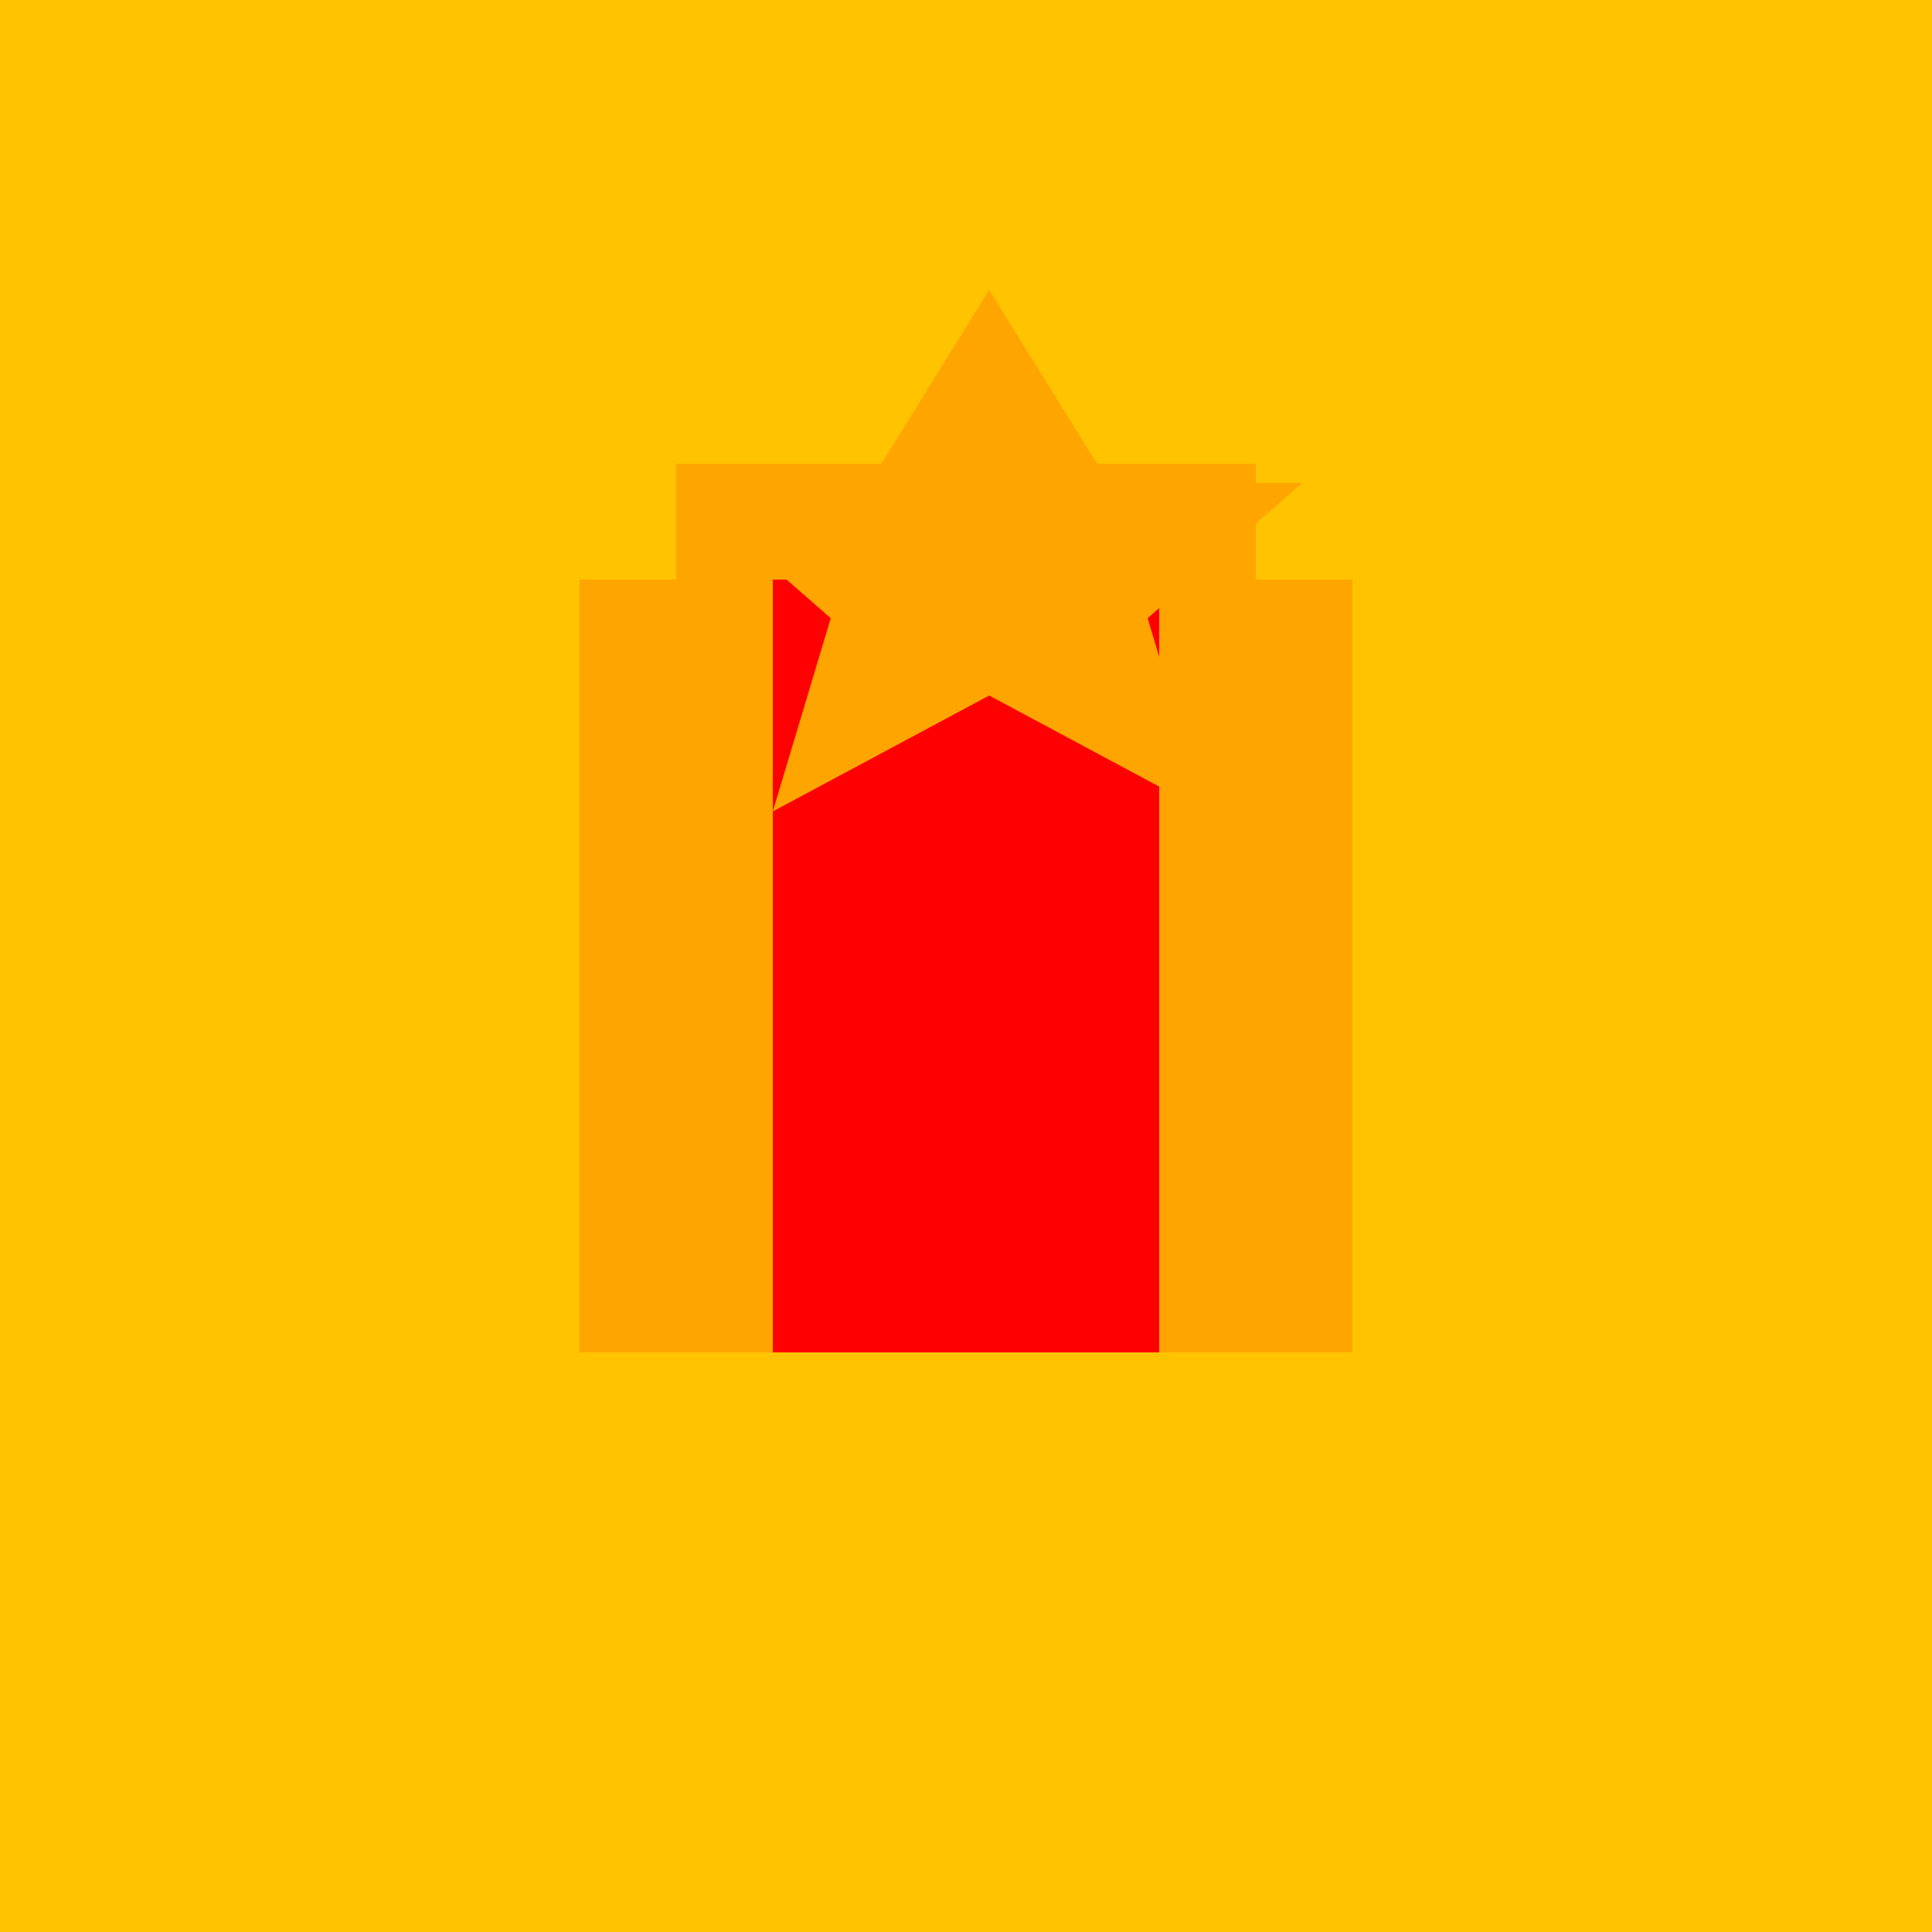 <!--

Generated by DrawGPT.
Free, open source, AI generated images in SVG, PNG, and HTML Canvas format.
https://drawgpt.ai

Created: 2023-09-26T04:27:48.036Z
Link: https://drawgpt.ai/prompt/23359/

-->
<svg xmlns="http://www.w3.org/2000/svg" xmlns:xlink="http://www.w3.org/1999/xlink" width="500" height="500"><defs/><g><rect fill="#FFC300" stroke="none" x="0" y="0" width="512" height="512"/><rect fill="#FF0000" stroke="none" x="150" y="150" width="200" height="200"/><rect fill="#FFA500" stroke="none" x="150" y="150" width="50" height="200"/><rect fill="#FFA500" stroke="none" x="300" y="150" width="50" height="200"/><rect fill="#FFA500" stroke="none" x="175" y="120" width="150" height="30"/><path fill="#FFA500" stroke="none" paint-order="stroke fill markers" d=" M 256 75 L 225 125 L 175 125 L 215 160 L 200 210 L 256 180 L 312 210 L 297 160 L 337 125 L 287 125 Z"/></g></svg>